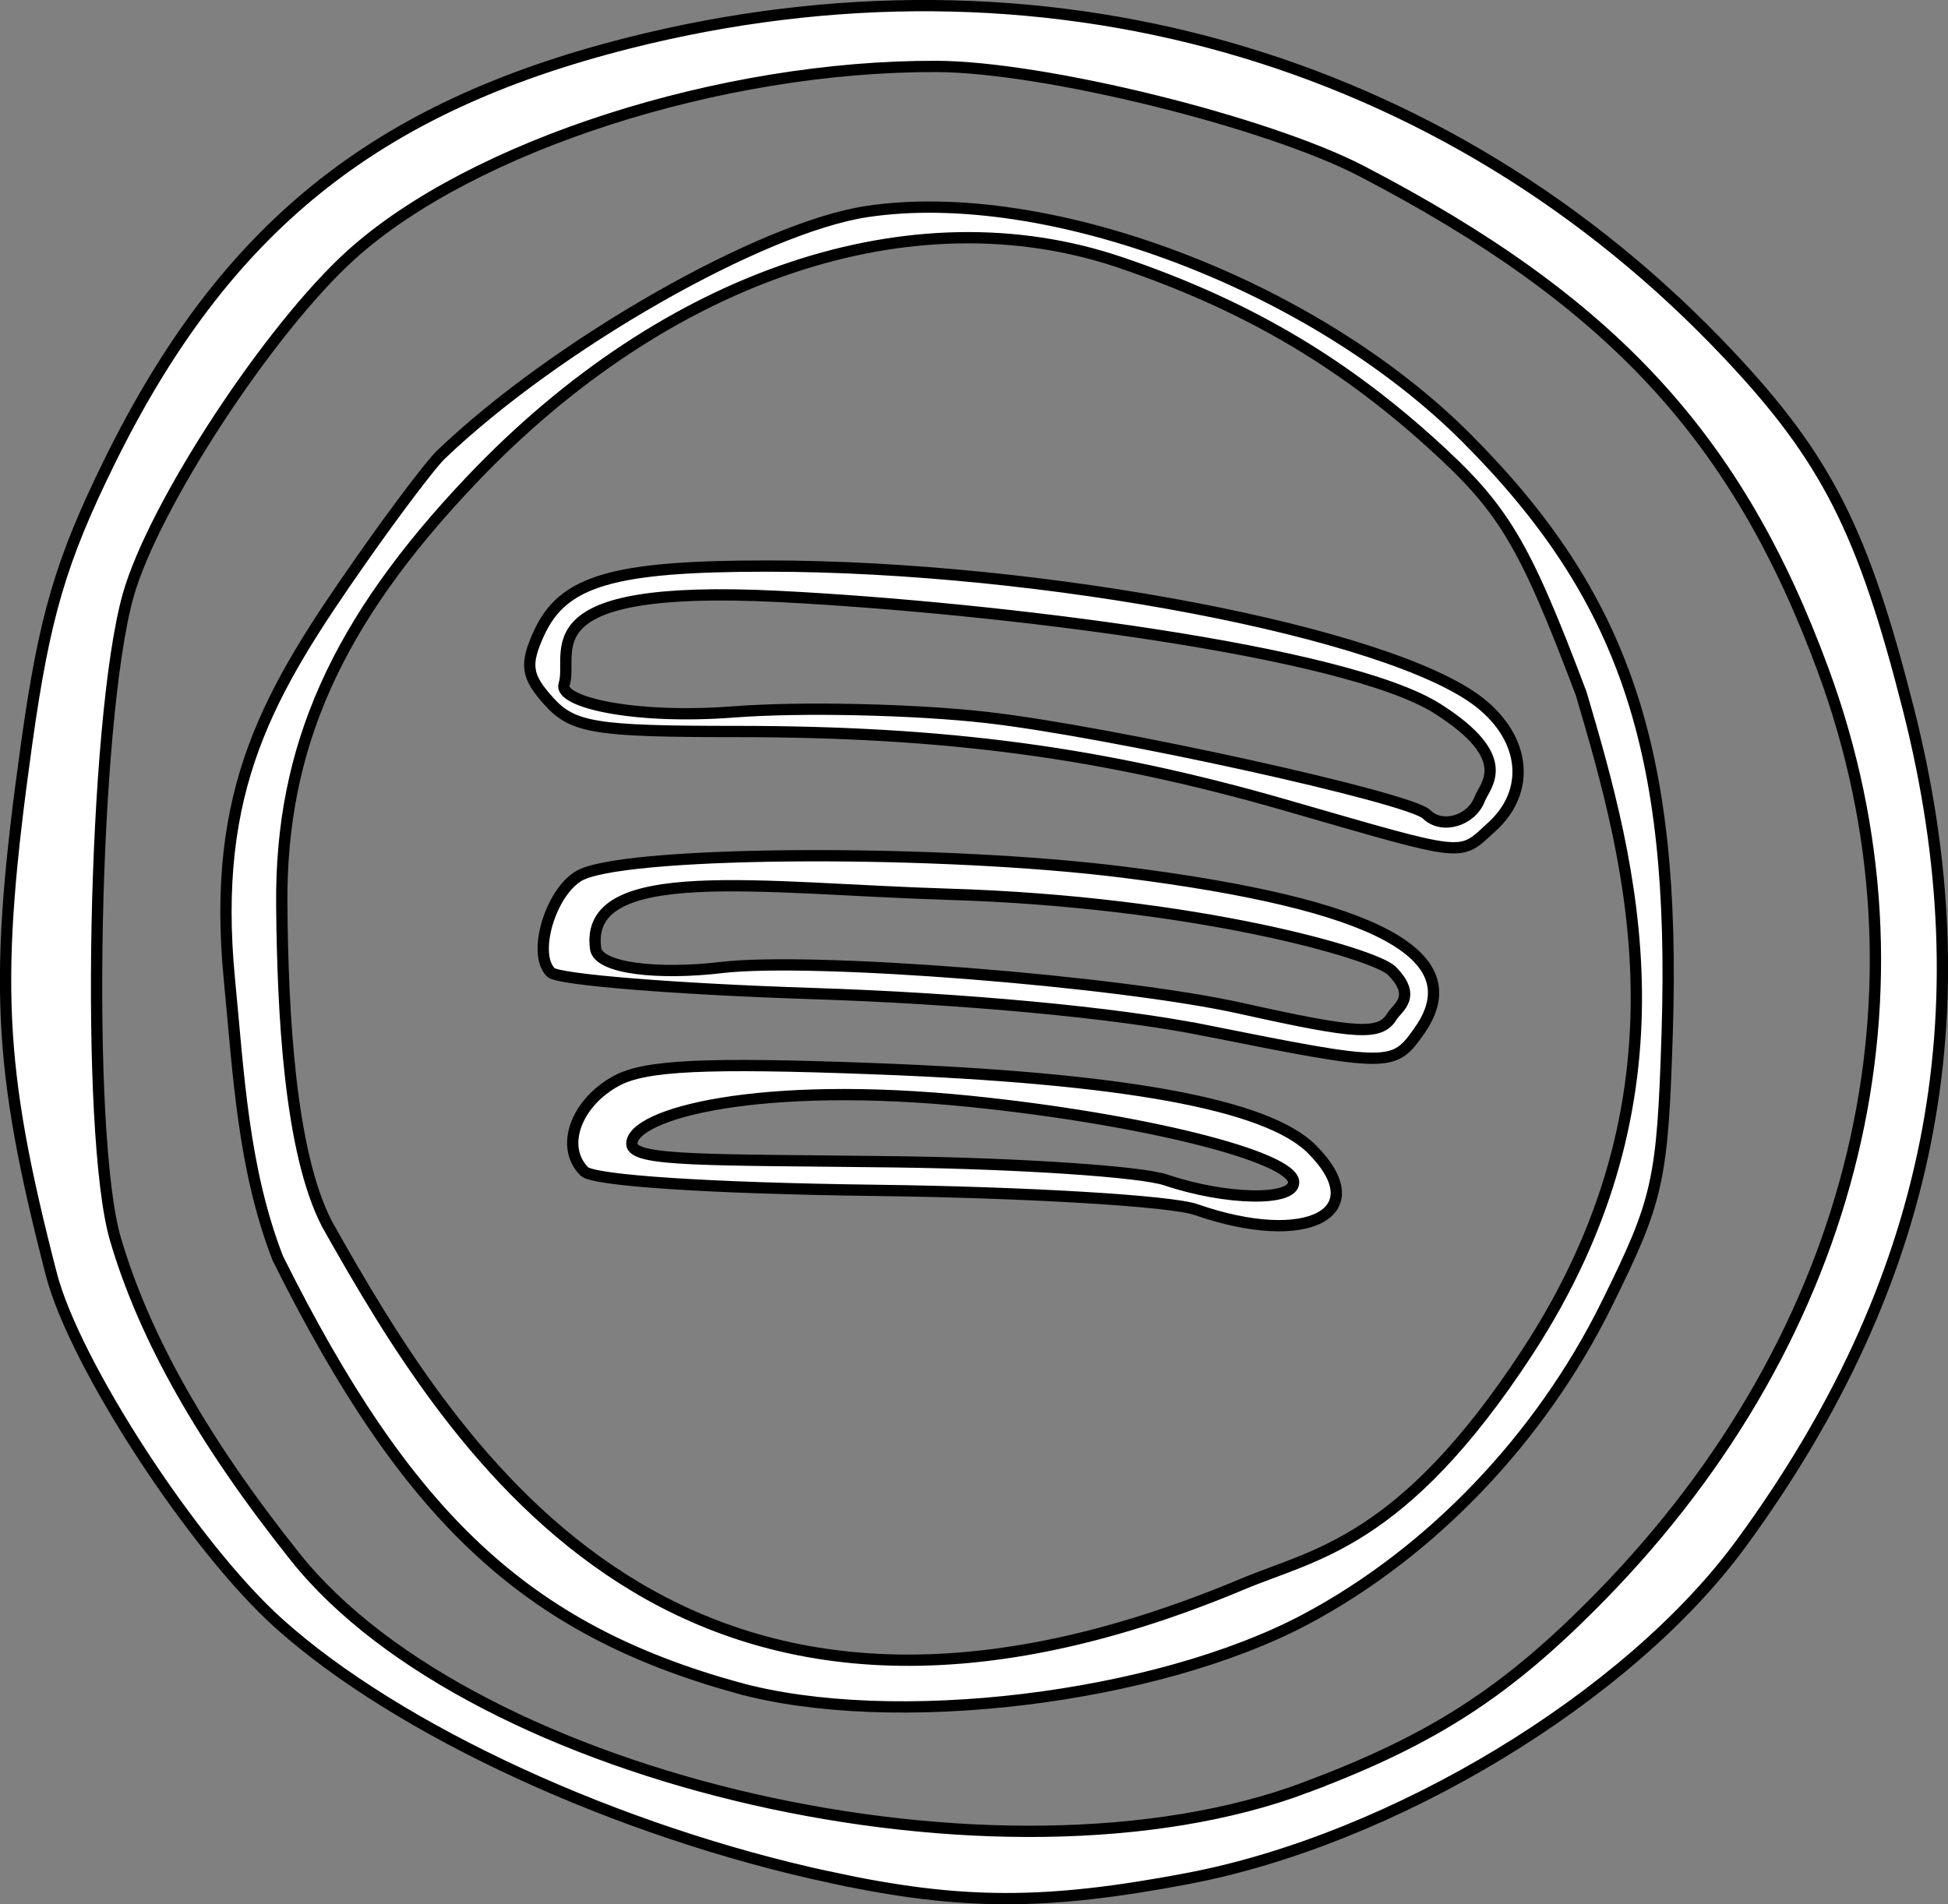 <?xml version="1.0" encoding="UTF-8" standalone="no"?>
<!-- Created with Inkscape (http://www.inkscape.org/) -->

<svg
   version="1.1"
   id="svg1"
   width="172.659"
   height="168.811"
   viewBox="0 0 172.659 168.811"
   xmlns="http://www.w3.org/2000/svg"
   xmlns:svg="http://www.w3.org/2000/svg">
  <rect x="0" y="0" width="172.659" height="168.811" fill="#808080" stroke="none"/>
  <defs
     id="defs1" />
  <path
     style="fill:#ffffff;fill-opacity:1;stroke:#000000;stroke-width:1;stroke-dasharray:none;stroke-opacity:1"
     d="M 73.696,166.451 C 54.757,162.39 35.304,153.439 24.703,143.907 17.135,137.103 6.6,120.92 4.542,112.935 -0.212,94.501 -0.565,86.835 2.371,65.855 3.941,54.643 5.401,49.68 9.705,40.935 19.879,20.262 33.151,9.54 55.623,3.84 c 36.463,-9.25 72.491,0.939 97.592,27.599 8.671,9.21 11.929,15.637 15.94,31.447 6.847,26.99 2.054,50.884 -14.832,73.947 -9.979,13.629 -30.816,26.242 -49.078,29.706 -12.611,2.392 -20.08,2.372 -31.549,-0.088 z m 42.096,-8.014 c 11.326,-4.263 17.83,-8.486 26.107,-16.951 22.743,-23.26 30.085,-53.805 19.716,-82.026 -7.59,-20.657 -18.743,-32.732 -40.894,-44.274 -8.402,-4.378 -28.192,-9.26 -37.692,-9.297 -19.11,-0.076 -41.198,7.032 -51.901,16.702 -7.283,6.58 -17.541,22.252 -19.774,30.212 -3.106,11.071 -3.828,47.832 -1.121,57.052 2.561,8.722 7.762,17.918 15.927,28.163 15.894,19.943 62.62,30.587 89.633,20.419 z"
     id="path1-5" />
  <g
     id="g2"
     transform="translate(146.518,-628.778)"
     style="fill:#ffffff;fill-opacity:1;stroke:#000000;stroke-opacity:1">
    <path
       style="fill:#ffffff;fill-opacity:1;stroke:#000000;stroke-opacity:1"
       d="m -81.191,778.391 c -18.698,-5.189 -29.237,-15.045 -40.708,-38.072 -3.078,-7.958 -3.466,-16.272 -4.282,-24.667 -1.65,-16.968 3.468,-25.506 11.769,-37.356 2.964,-4.232 6.102,-8.375 6.972,-9.208 10.198,-9.761 28.405,-20.153 37.772,-21.558 16.022,-2.403 39.607,6.513 53.144,20.091 13.976,14.018 18.565,27.609 17.778,52.657 -0.415,13.227 -0.776,14.842 -5.394,24.178 -5.85,11.826 -15.505,21.932 -26.605,27.848 -13.299,7.088 -36.673,9.908 -50.446,6.086 z m 44.844,-9.198 c 6.322,-2.652 14.108,-3.587 25.171,-20.496 14.951,-22.853 9.289,-43.268 4.808,-58.421 -5.109,-13.525 -6.863,-16.437 -13.481,-22.387 -8.098,-7.281 -16.522,-12.16 -27.341,-15.836 -18.434,-6.263 -40.216,1.037 -57.553,19.288 -11.954,12.585 -16.918,23.7 -16.8,37.621 0.081,9.547 0.683,21.9 4.011,28.333 11.508,20.445 31.354,52.803 81.186,31.899 z m -4.177,-33.189 c -2.2,-0.767 -14.987,-1.532 -28.415,-1.7 -14.588,-0.183 -24.969,-0.861 -25.792,-1.683 -2.162,-2.162 -0.754,-6.089 2.885,-8.045 2.532,-1.361 7.916,-1.614 22.655,-1.063 22.249,0.831 34.971,3.161 38.941,7.13 5.651,5.651 -0.393,8.805 -10.274,5.362 z m 8.667,-2.41 c 0,-2.293 -13.491,-5.621 -28.525,-7.164 -18.838,-1.933 -30.134,1.086 -30.134,3.748 0,1.608 6.798,1.386 23.326,1.597 11,0.14 21.8,0.863 24,1.606 5.325,1.798 11.333,1.912 11.333,0.214 z m -8,-13.499 c -7.74,-1.545 -21.223,-2.805 -34.667,-3.239 -12.1,-0.39 -22.526,-1.233 -23.169,-1.872 -1.749,-1.739 0.144,-7.588 2.824,-8.723 4.929,-2.087 31.885,-2.18 47.911,-0.165 22.462,2.824 30.94,7.358 26.257,14.044 -2.297,3.279 -2.507,3.279 -19.157,-0.046 z m 16.721,-1.223 c 0.483,-0.782 2.273,-1.738 -0.038,-4.049 -1.453,-1.453 -17.27,-6.108 -39.348,-6.771 -16.416,-0.493 -32.273,-2.935 -31.204,4.818 0.247,1.79 5.619,2.334 11.155,1.679 8.033,-0.951 35.041,1.172 46.047,3.62 10.416,2.317 12.329,2.417 13.388,0.704 z m -9.388,-18.704 c -16.25,-4.685 -30.085,-6.541 -48.758,-6.541 -12.478,0 -14.449,-0.318 -16.58,-2.672 -2.005,-2.216 -2.157,-3.245 -0.89,-6.027 2.127,-4.668 6.537,-5.968 20.246,-5.968 24.472,0 55.253,5.896 63.131,12.094 4.101,3.226 4.557,7.886 1.079,11.033 -2.955,2.674 -1.914,2.784 -18.228,-1.919 z m 17.145,-0.53 c 0.49,-1.277 3.208,-3.62 -3.713,-8.024 -8.13,-5.174 -39.049,-8.985 -58.384,-9.96 -22.749,-1.146 -18.117,4.995 -19.042,7.795 -0.514,1.556 6.142,3.126 15.05,2.439 5.914,-0.456 15.994,-0.234 22.4,0.494 10.849,1.233 37.514,7.104 38.996,8.586 1.34,1.34 3.952,0.599 4.693,-1.331 z"
       id="path1-3" />
  </g>
</svg>

